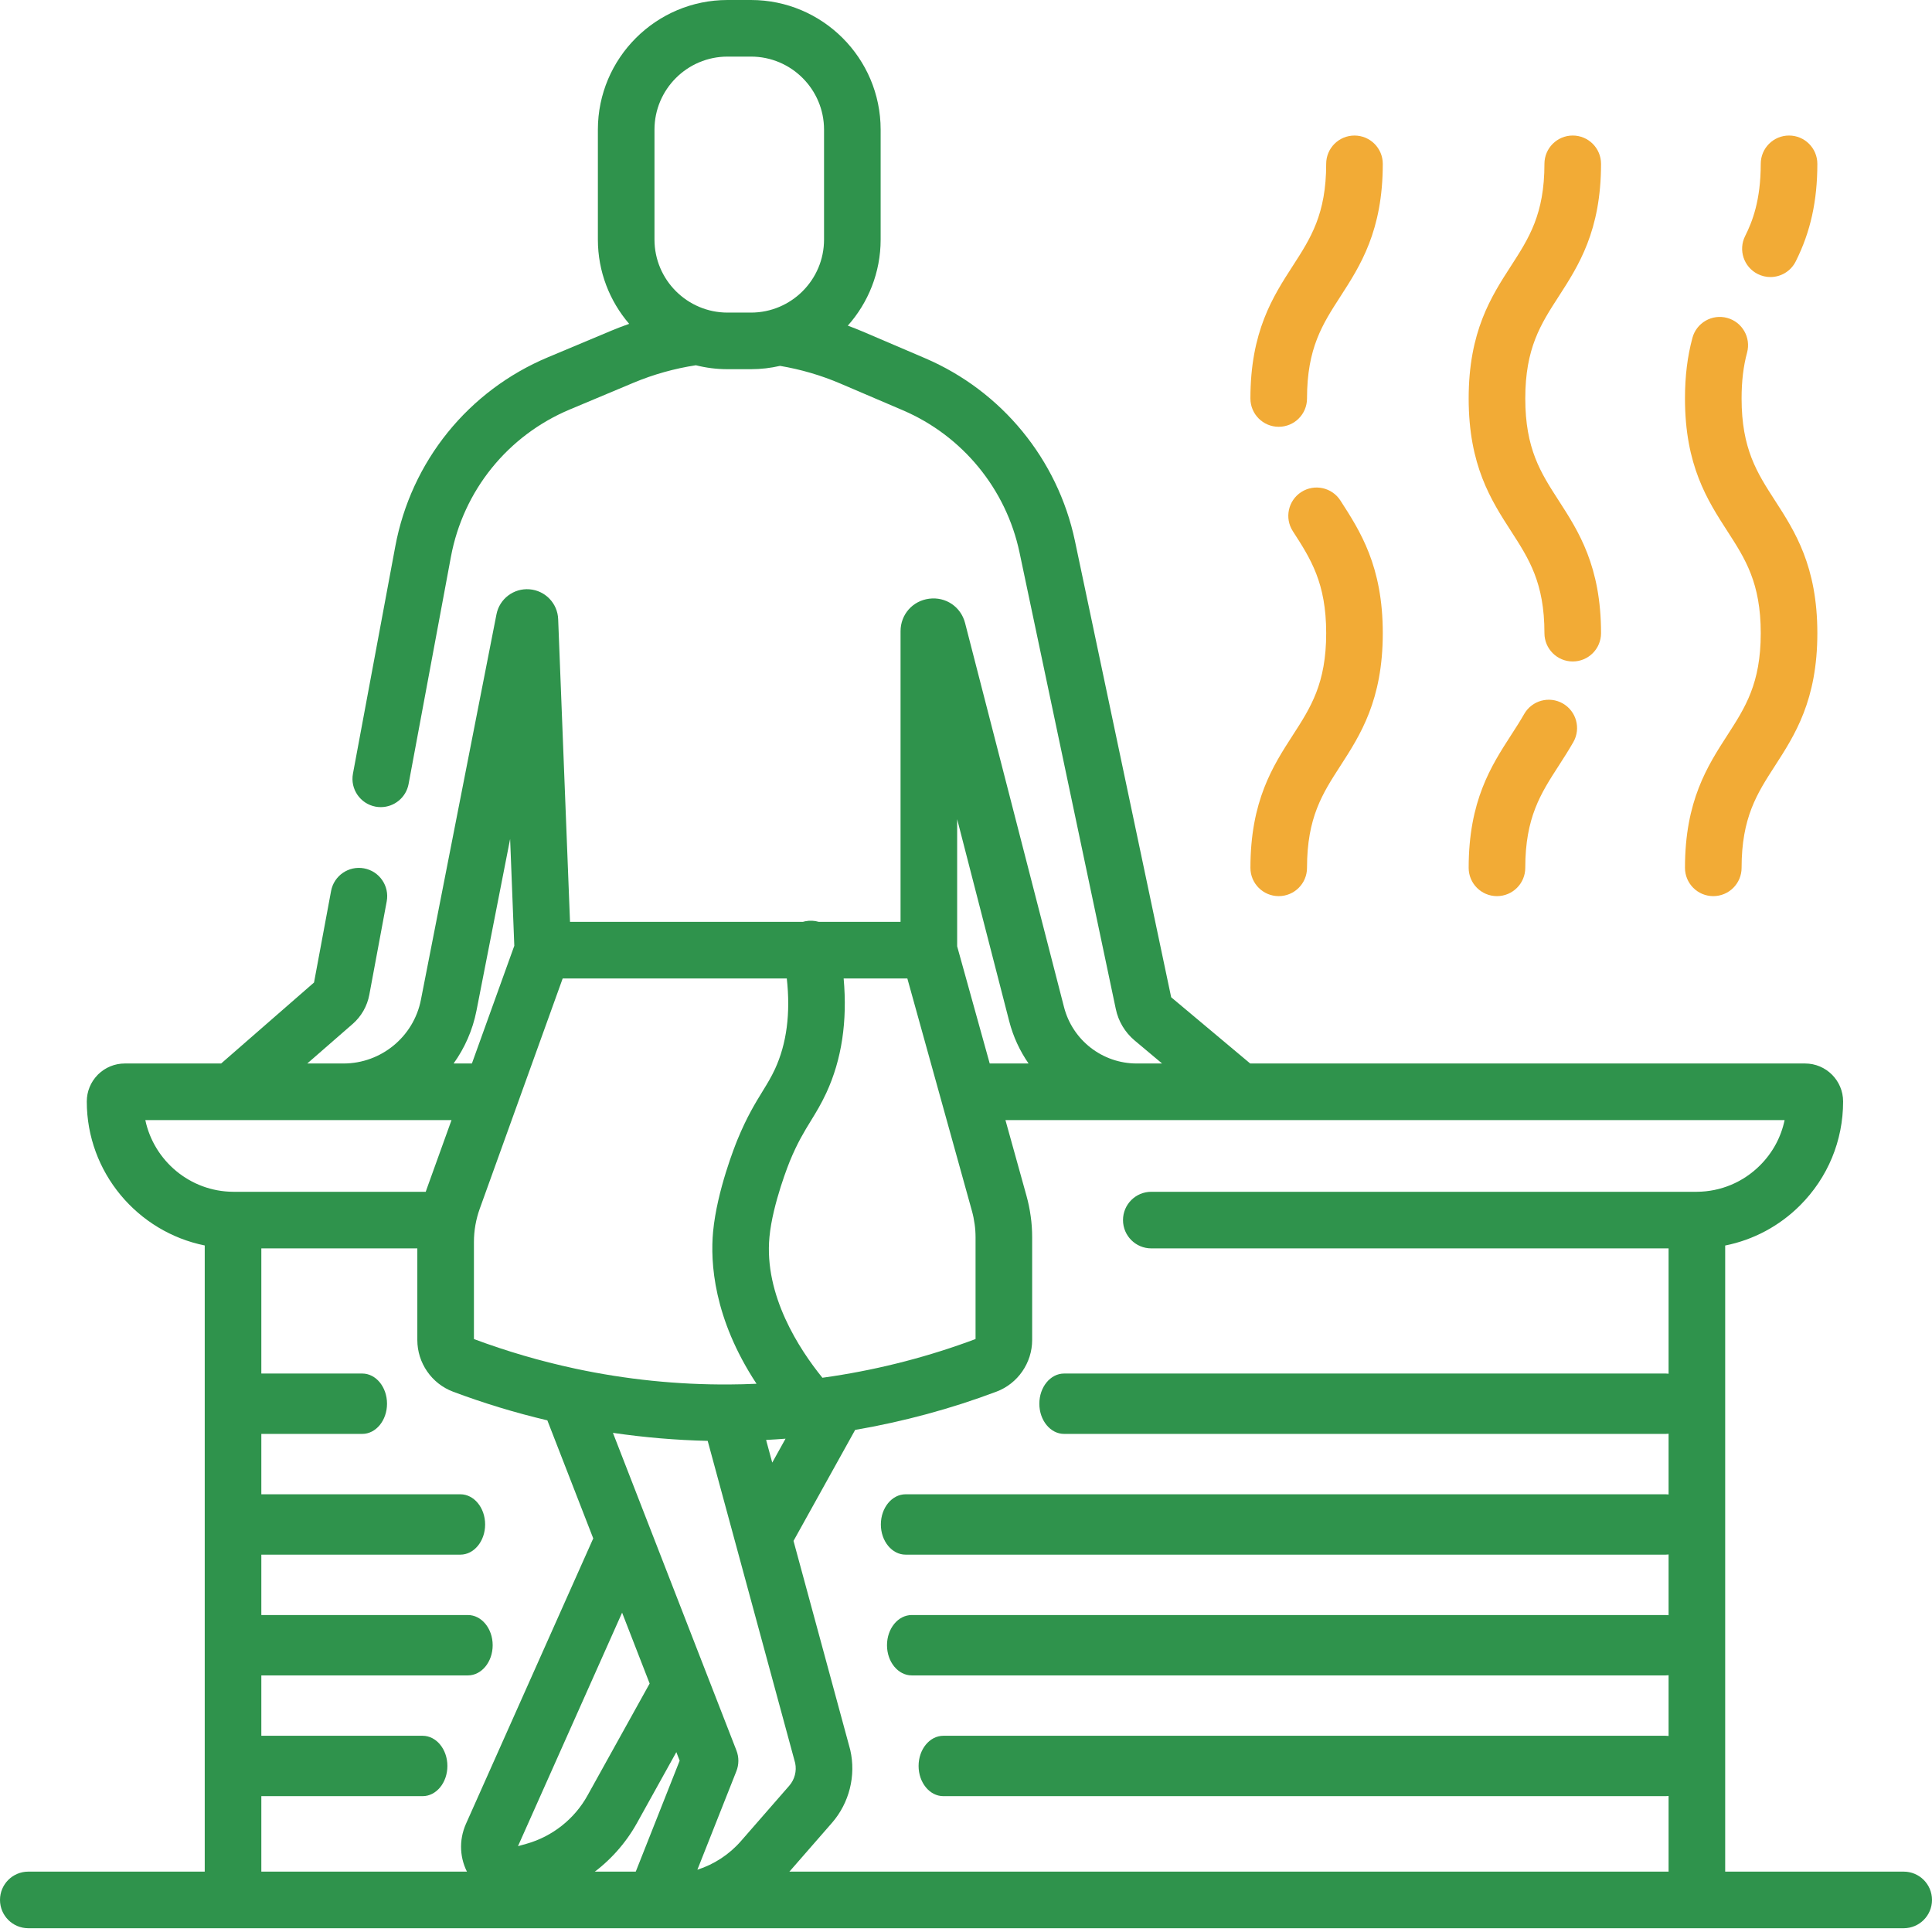 <?xml version="1.0" encoding="UTF-8"?> <svg xmlns="http://www.w3.org/2000/svg" width="128" height="128" viewBox="0 0 128 128" fill="none"><path d="M119.261 79.858C121.098 78.02 122.111 75.576 122.111 72.977C122.111 71.589 120.981 70.459 119.593 70.459H82.829L77.593 66.07L71.215 35.828C70.075 30.429 66.365 25.907 61.29 23.733L57.15 21.963C56.826 21.825 56.499 21.697 56.169 21.575C57.52 20.058 58.345 18.058 58.345 15.871V8.589C58.345 3.853 54.491 0 49.756 0H48.201C43.465 0 39.611 3.853 39.611 8.589V15.871C39.611 18.002 40.394 19.953 41.684 21.456C41.293 21.593 40.906 21.74 40.523 21.9L36.307 23.668C31.022 25.883 27.238 30.569 26.188 36.205L23.384 51.256C23.194 52.274 23.865 53.253 24.883 53.443C24.999 53.465 25.115 53.474 25.229 53.474C26.114 53.474 26.902 52.844 27.07 51.943L29.874 36.892C30.692 32.503 33.64 28.851 37.756 27.127L41.973 25.358C43.298 24.804 44.686 24.416 46.103 24.199C46.775 24.369 47.477 24.46 48.201 24.46H49.756C50.417 24.46 51.06 24.382 51.679 24.24C53.052 24.472 54.395 24.863 55.675 25.411L59.815 27.181C63.768 28.874 66.658 32.396 67.546 36.602L73.925 66.849C74.092 67.658 74.533 68.397 75.17 68.932L76.991 70.459H75.311C73.041 70.459 71.061 68.924 70.494 66.724L63.937 41.27C63.657 40.2 62.658 39.524 61.559 39.666C60.461 39.807 59.664 40.713 59.664 41.82V61.075H54.243C53.962 60.993 53.657 60.974 53.351 61.036C53.297 61.047 53.246 61.06 53.194 61.075H37.765L36.98 41.027C36.944 39.978 36.127 39.125 35.08 39.042C34.032 38.959 33.091 39.676 32.892 40.703L27.886 66.241C27.406 68.685 25.251 70.459 22.761 70.459H20.358L23.359 67.844C23.936 67.345 24.33 66.655 24.469 65.901L25.621 59.718C25.811 58.699 25.14 57.721 24.121 57.531C23.104 57.342 22.124 58.013 21.935 59.031L20.805 65.094L14.652 70.459H8.269C7.606 70.459 6.979 70.716 6.502 71.181C6.492 71.191 6.483 71.201 6.473 71.211C6.007 71.687 5.75 72.314 5.75 72.977C5.75 77.674 9.114 81.617 13.564 82.515V124.184H11.267C10.232 124.184 9.392 125.024 9.392 126.059C9.392 127.095 10.232 126.934 11.267 126.934H14.955C15.11 126.976 15.272 127 15.44 127H112.423C112.591 127 112.753 126.976 112.907 126.934H116.596C117.632 126.934 118.471 127.095 118.471 126.059C118.471 125.024 117.632 124.184 116.596 124.184H114.298V82.519C116.166 82.146 117.885 81.233 119.261 79.858ZM43.361 15.871V8.589C43.361 5.921 45.532 3.75 48.201 3.75H49.756C52.424 3.75 54.595 5.921 54.595 8.589V15.871C54.595 18.539 52.424 20.71 49.756 20.71H48.201C45.532 20.71 43.361 18.539 43.361 15.871ZM66.863 67.66C67.127 68.685 67.568 69.627 68.145 70.459H65.571L63.414 62.695V54.273L66.863 67.66ZM60.114 64.826L64.395 80.235C64.473 80.511 64.53 80.797 64.572 81.104C64.612 81.379 64.633 81.672 64.633 81.973V88.715C61.587 89.856 58.404 90.686 55.171 91.18C54.943 91.216 54.716 91.248 54.487 91.28C52.958 89.394 50.614 85.818 50.978 81.955C51.188 79.724 52.316 76.96 52.327 76.933C52.837 75.697 53.286 74.966 53.72 74.26C54.058 73.71 54.407 73.14 54.748 72.403C55.768 70.197 56.148 67.655 55.894 64.826H60.114ZM39.166 124.184C40.405 123.292 41.449 122.133 42.197 120.787L44.809 116.082L45.029 116.65L42.048 124.184H39.166ZM41.216 106.843L43.041 111.538L38.918 118.966C38.06 120.512 36.591 121.674 34.89 122.153L34.318 122.313L41.216 106.843ZM46.203 123.875L48.787 117.346C48.961 116.907 48.963 116.418 48.792 115.976L46.855 110.997C46.854 110.993 46.853 110.99 46.851 110.987L43.102 101.345C43.095 101.328 43.088 101.31 43.081 101.292L40.608 94.93C42.688 95.235 44.786 95.414 46.886 95.461L48.758 102.355C48.759 102.359 48.76 102.362 48.761 102.365L52.683 116.809C52.794 117.338 52.648 117.896 52.292 118.306L49.092 121.974C48.312 122.868 47.31 123.52 46.203 123.875ZM50.756 95.4C51.186 95.378 51.614 95.35 52.044 95.317L51.163 96.902L50.756 95.4ZM52.127 64.826C52.383 67.132 52.121 69.147 51.344 70.83C51.096 71.366 50.831 71.797 50.525 72.296C50.037 73.09 49.484 73.989 48.859 75.506C48.722 75.841 47.502 78.869 47.244 81.603C47.055 83.625 47.264 87.338 50.122 91.678C49.518 91.705 48.914 91.721 48.312 91.724C44.901 91.746 41.477 91.395 38.136 90.681C38.106 90.674 38.074 90.666 38.043 90.66C35.795 90.177 33.56 89.523 31.399 88.716V82.291C31.399 81.911 31.432 81.531 31.497 81.161C31.564 80.791 31.658 80.432 31.78 80.094L37.279 64.826H52.127ZM31.567 66.963L33.797 55.583L34.074 62.659L31.265 70.459H30.052C30.784 69.439 31.313 68.256 31.567 66.963ZM9.628 74.209H29.914L28.254 78.819C28.238 78.865 28.223 78.912 28.207 78.959H15.448C12.591 78.943 10.197 76.904 9.628 74.209ZM17.314 82.709H27.649V88.782C27.649 90.295 28.596 91.668 30.009 92.2C32.047 92.966 34.147 93.603 36.263 94.102L39.304 101.923L30.873 120.83C30.381 121.936 30.452 123.166 31.034 124.184H17.314V82.709ZM52.141 124.184L55.119 120.77C56.269 119.45 56.722 117.645 56.332 115.942C56.326 115.918 56.32 115.893 56.313 115.869L52.572 102.089L56.656 94.735C59.853 94.186 62.998 93.338 66.018 92.2C67.432 91.669 68.383 90.294 68.383 88.779V81.972C68.383 81.49 68.35 81.016 68.286 80.582C68.225 80.126 68.131 79.672 68.009 79.232L66.613 74.209H118.235C118 75.337 117.442 76.372 116.608 77.206C115.488 78.327 113.998 78.949 112.423 78.959H76.277C75.241 78.959 74.402 79.797 74.402 80.834C74.402 81.869 75.241 82.709 76.277 82.709H110.548V124.184H52.141Z" fill="#2F934C"></path><path d="M84.718 59.371C85.754 59.371 86.593 58.531 86.593 57.496C86.593 54.162 87.617 52.576 88.804 50.739C90.12 48.7 91.613 46.389 91.613 41.949C91.613 37.51 90.12 35.198 88.804 33.158C88.242 32.288 87.081 32.039 86.211 32.6C85.342 33.162 85.092 34.323 85.653 35.192C86.839 37.029 87.863 38.615 87.863 41.949C87.863 45.282 86.839 46.869 85.653 48.705C84.336 50.745 82.844 53.056 82.844 57.496C82.843 58.531 83.683 59.371 84.718 59.371Z" fill="#F2AB36"></path><path d="M84.718 28.276C85.754 28.276 86.593 27.438 86.593 26.401C86.593 23.067 87.617 21.482 88.804 19.645C90.12 17.606 91.613 15.295 91.613 10.855C91.613 9.819 90.774 8.98 89.738 8.98C88.702 8.98 87.863 9.819 87.863 10.855C87.863 14.19 86.839 15.774 85.653 17.611C84.336 19.65 82.843 21.962 82.843 26.401C82.843 27.438 83.683 28.276 84.718 28.276Z" fill="#F2AB36"></path><path d="M99.178 59.371C100.214 59.371 101.053 58.531 101.053 57.496C101.053 54.162 102.077 52.576 103.264 50.739C103.586 50.24 103.919 49.724 104.239 49.163C104.752 48.262 104.437 47.118 103.538 46.605C102.638 46.093 101.493 46.406 100.98 47.306C100.712 47.777 100.421 48.228 100.112 48.705C98.796 50.745 97.303 53.056 97.303 57.496C97.303 58.531 98.142 59.371 99.178 59.371Z" fill="#F2AB36"></path><path d="M102.323 41.949C102.323 42.984 103.163 43.824 104.198 43.824C105.234 43.824 106.073 42.984 106.073 41.949C106.073 37.509 104.58 35.197 103.264 33.158C102.077 31.321 101.054 29.735 101.054 26.401C101.054 23.067 102.077 21.481 103.264 19.645C104.581 17.605 106.073 15.294 106.073 10.855C106.073 9.819 105.234 8.979 104.198 8.979C103.163 8.979 102.323 9.819 102.323 10.855C102.323 14.188 101.299 15.774 100.113 17.611C98.796 19.65 97.303 21.962 97.303 26.401C97.303 30.841 98.796 33.152 100.113 35.192C101.299 37.029 102.323 38.615 102.323 41.949Z" fill="#F2AB36"></path><path d="M111.634 57.496C111.634 58.531 112.473 59.371 113.509 59.371C114.545 59.371 115.385 58.531 115.385 57.496C115.385 54.162 116.408 52.576 117.595 50.739C118.912 48.7 120.404 46.389 120.404 41.949C120.404 37.509 118.912 35.197 117.595 33.158C116.408 31.321 115.385 29.735 115.385 26.401C115.385 25.261 115.503 24.267 115.748 23.361C116.018 22.362 115.427 21.332 114.427 21.062C113.429 20.792 112.398 21.383 112.128 22.383C111.796 23.611 111.634 24.926 111.634 26.401C111.634 30.841 113.127 33.152 114.444 35.192C115.63 37.029 116.654 38.614 116.654 41.949C116.654 45.283 115.63 46.868 114.444 48.705C113.127 50.745 111.634 53.057 111.634 57.496Z" fill="#F2AB36"></path><path d="M116.455 18.155C116.724 18.29 117.012 18.355 117.294 18.355C117.98 18.355 118.642 17.977 118.971 17.32C119.949 15.374 120.404 13.319 120.404 10.855C120.404 9.819 119.565 8.979 118.529 8.979C117.493 8.979 116.654 9.819 116.654 10.855C116.654 13.269 116.101 14.679 115.62 15.638C115.155 16.564 115.529 17.69 116.455 18.155Z" fill="#F2AB36"></path><path d="M126.125 124H111L80.904 124L31.601 124H27.851H1.875C0.839 124 0 124.839 0 125.875C0 126.911 0.839 127.75 1.875 127.75H126.125C127.161 127.75 128 126.911 128 125.875C128 124.839 127.161 124 126.125 124Z" fill="#2F934C"></path><path d="M110.359 91H97.125L100.422 91L96.51 91H93.229H70.5C69.594 91 68.859 91.895 68.859 93C68.859 94.105 69.594 95 70.5 95H110.359C111.266 95 112 94.105 112 93C112 91.895 111.266 91 110.359 91Z" fill="#2F934C"></path><path d="M24 91L22.266 91L21.562 91L21.651 91H18.369L16.641 91C15.734 91 15 91.895 15 93C15 94.105 15.734 95 16.641 95H24C24.906 95 25.641 94.105 25.641 93C25.641 91.895 24.906 91 24 91Z" fill="#2F934C"></path><path d="M110.359 99H97.125L100.422 99L96.51 99H93.229H60C59.094 99 58.359 99.895 58.359 101C58.359 102.105 59.094 103 60 103H110.359C111.266 103 112 102.105 112 101C112 99.895 111.266 99 110.359 99Z" fill="#2F934C"></path><path d="M30.5 99H21.266L24.562 99L20.651 99H17.369H16.641C15.734 99 15 99.895 15 101C15 102.105 15.734 103 16.641 103H30.5C31.406 103 32.141 102.105 32.141 101C32.141 99.895 31.406 99 30.5 99Z" fill="#2F934C"></path><path d="M110.359 107H97.125L100.422 107L96.51 107H93.229H60.406C59.5 107 58.766 107.895 58.766 109C58.766 110.105 59.5 111 60.406 111H110.359C111.266 111 112 110.105 112 109C112 107.895 111.266 107 110.359 107Z" fill="#2F934C"></path><path d="M31 107H23.203L26.5 107L22.588 107H19.307H16.641C15.734 107 15 107.895 15 109C15 110.105 15.734 111 16.641 111H31C31.906 111 32.641 110.105 32.641 109C32.641 107.895 31.906 107 31 107Z" fill="#2F934C"></path><path d="M110.359 115H97.125L100.422 115L96.51 115H93.229H62.5C61.594 115 60.859 115.895 60.859 117C60.859 118.105 61.594 119 62.5 119H110.359C111.266 119 112 118.105 112 117C112 115.895 111.266 115 110.359 115Z" fill="#2F934C"></path><path d="M28 115L23.703 115L27 115L23.088 115H19.807L16.641 115C15.734 115 15 115.895 15 117C15 118.105 15.734 119 16.641 119H28C28.906 119 29.641 118.105 29.641 117C29.641 115.895 28.906 115 28 115Z" fill="#2F934C"></path></svg> 